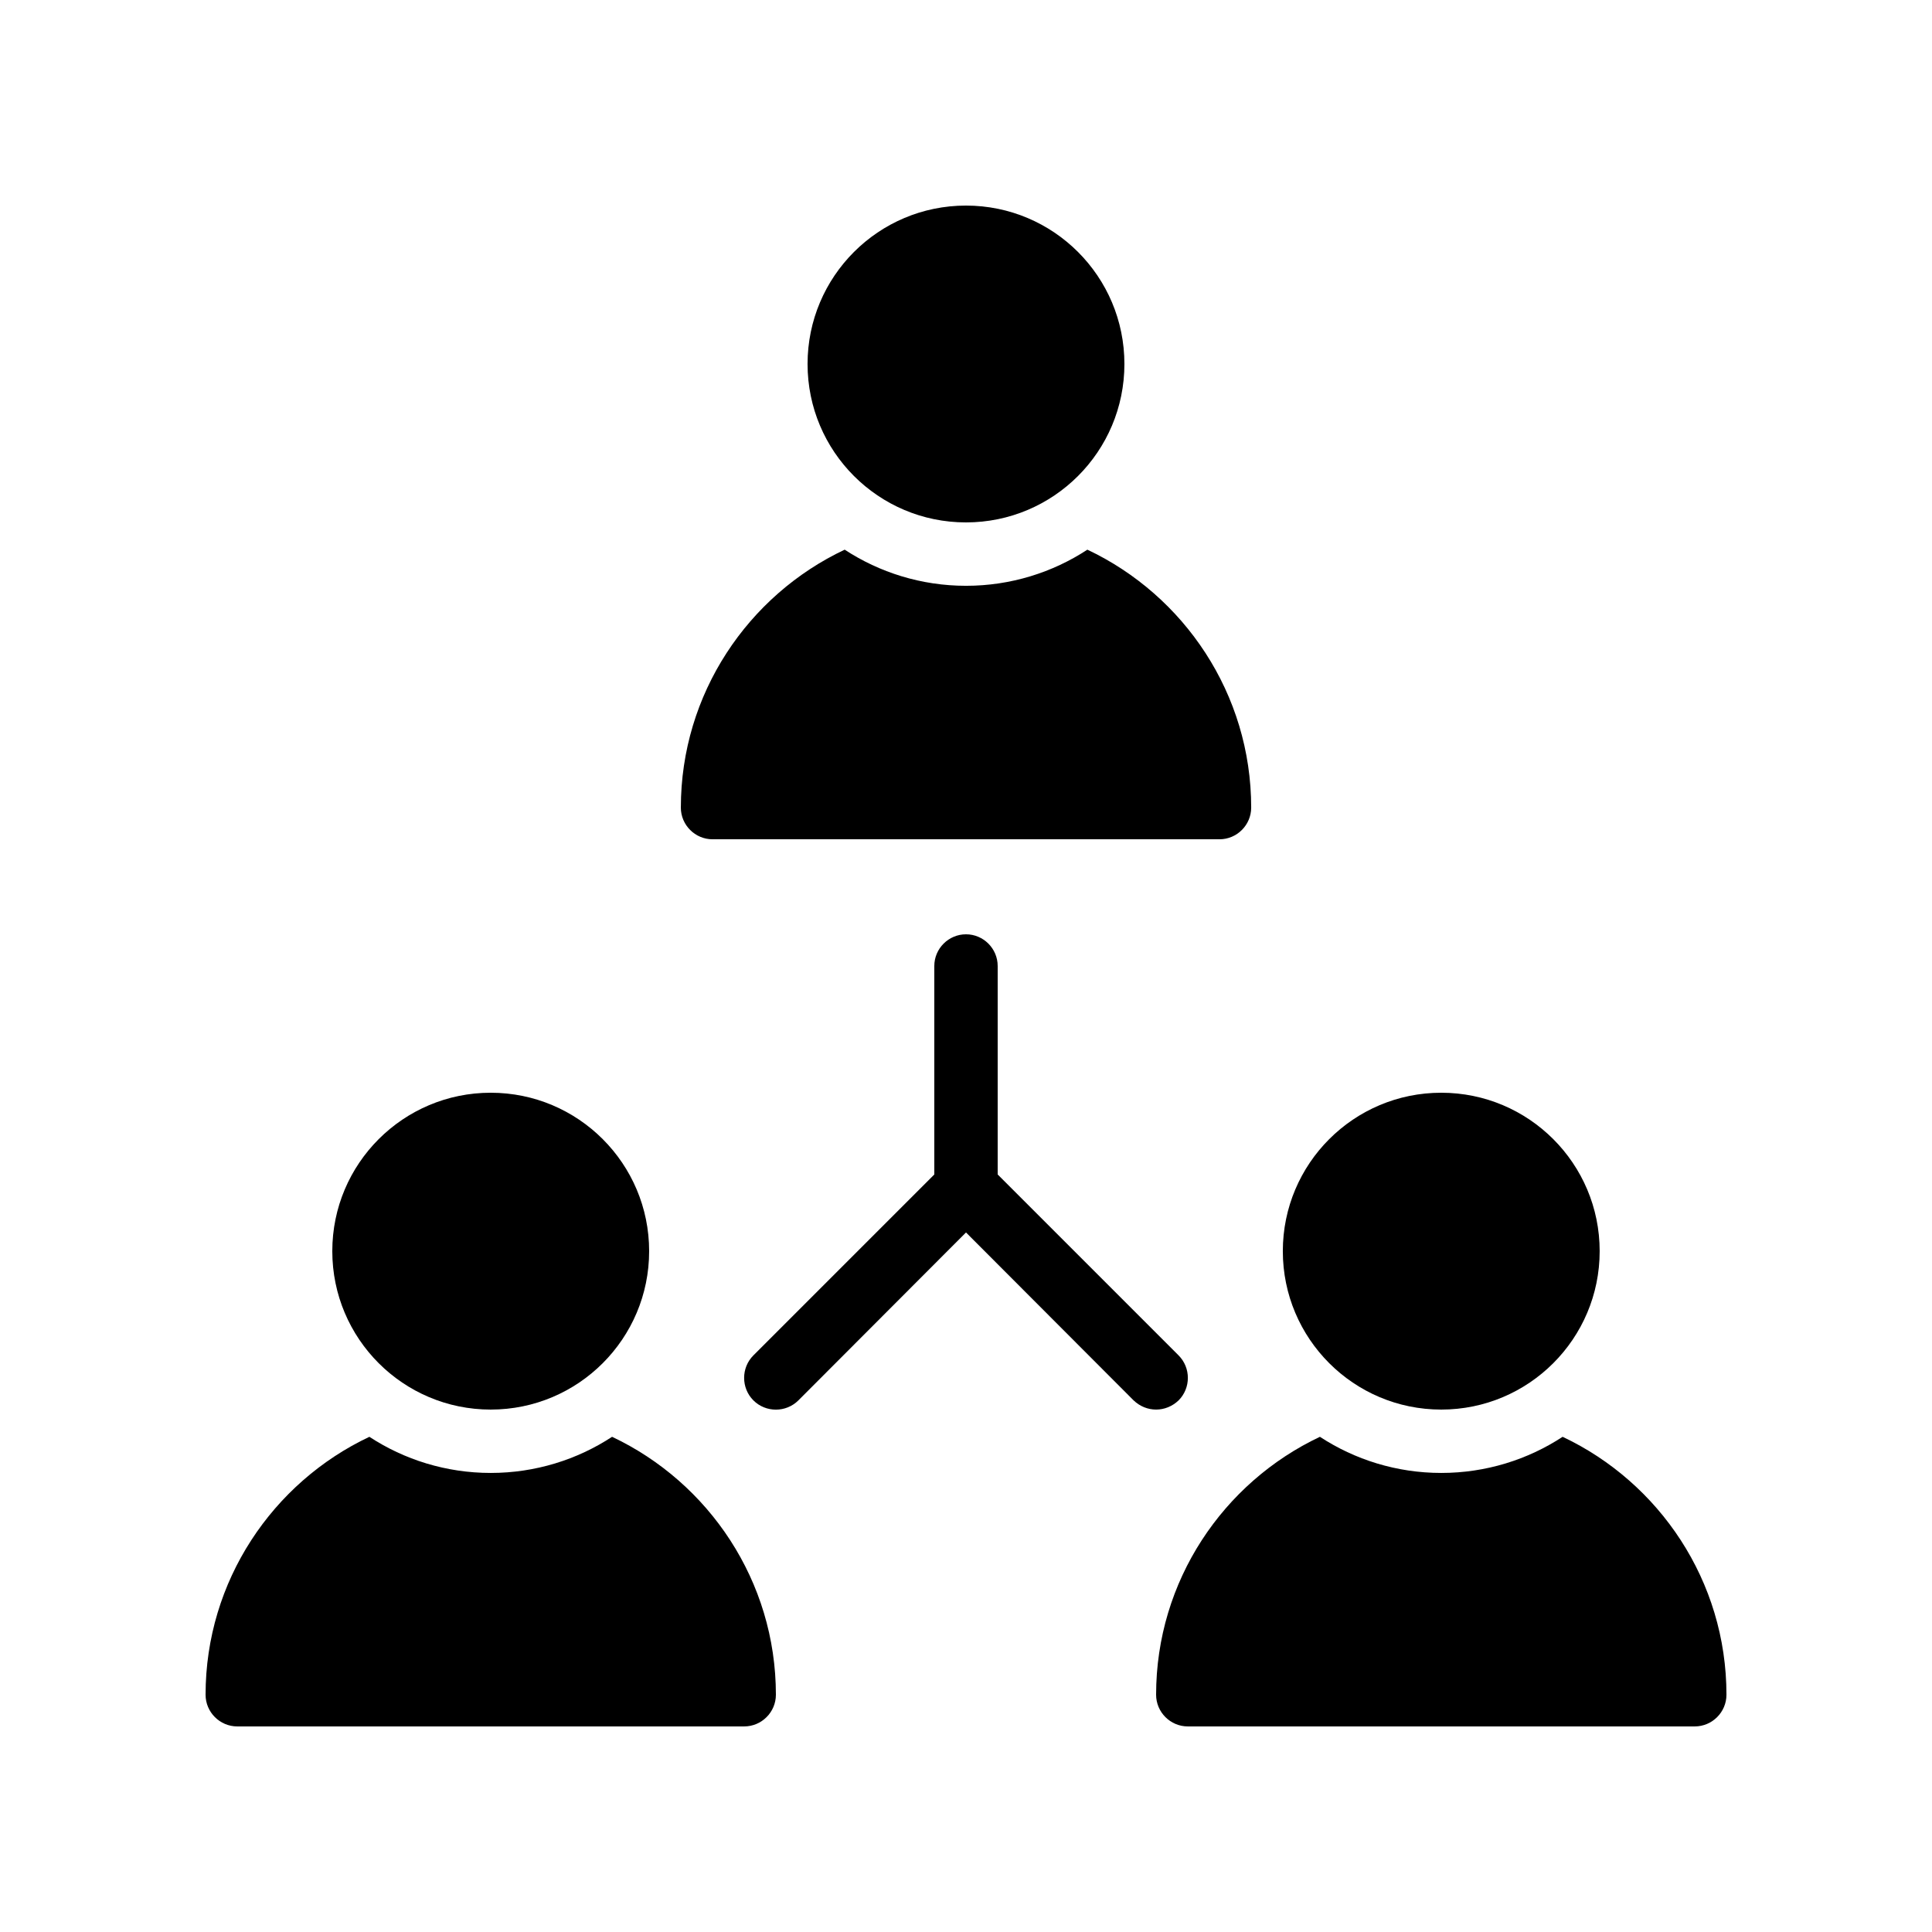 <?xml version="1.0" encoding="UTF-8"?>
<!-- Uploaded to: ICON Repo, www.svgrepo.com, Generator: ICON Repo Mixer Tools -->
<svg fill="#000000" width="800px" height="800px" version="1.1" viewBox="144 144 512 512" xmlns="http://www.w3.org/2000/svg">
 <g>
  <path d="m441.98 240.46c0 23.188-18.797 41.984-41.984 41.984s-41.984-18.797-41.984-41.984c0-23.184 18.797-41.98 41.984-41.98s41.984 18.797 41.984 41.98"/>
  <path d="m567.93 475.57c0 23.188-18.797 41.984-41.984 41.984-23.184 0-41.984-18.797-41.984-41.984s18.801-41.984 41.984-41.984c23.188 0 41.984 18.797 41.984 41.984"/>
  <path d="m206.87 601.52h134.35c4.617 0 8.398-3.777 8.398-8.398 0-30.145-17.801-56.258-43.41-68.352-9.238 6.047-20.32 9.574-32.16 9.574s-22.922-3.527-32.16-9.574c-25.609 12.094-43.41 38.207-43.41 68.352 0 4.617 3.777 8.398 8.395 8.398z"/>
  <path d="m324.43 358.02c0 4.617 3.777 8.398 8.398 8.398h134.35c4.617 0 8.398-3.777 8.398-8.398 0-30.145-17.801-56.258-43.41-68.352-9.238 6.047-20.324 9.574-32.16 9.574-11.84 0-22.922-3.527-32.16-9.574-25.613 12.09-43.414 38.207-43.414 68.352z"/>
  <path d="m316.03 475.57c0 23.188-18.797 41.984-41.984 41.984s-41.984-18.797-41.984-41.984 18.797-41.984 41.984-41.984 41.984 18.797 41.984 41.984"/>
  <path d="m558.11 524.77c-9.234 6.047-20.32 9.574-32.16 9.574-11.84 0-22.922-3.527-32.16-9.574-25.609 12.094-43.41 38.207-43.41 68.352 0 4.617 3.777 8.398 8.398 8.398h134.35c4.617 0 8.398-3.777 8.398-8.398 0-30.145-17.801-56.258-43.414-68.352z"/>
  <path d="m400 391.6c-4.617 0-8.398 3.777-8.398 8.398v55.25l-47.945 47.945c-3.273 3.273-3.273 8.648 0 11.922 3.273 3.273 8.648 3.273 11.926 0l44.418-44.5 44.418 44.504c1.68 1.594 3.777 2.434 5.961 2.434s4.281-0.84 5.961-2.434c3.273-3.273 3.273-8.648 0-11.922l-47.945-47.949v-55.25c0-4.621-3.777-8.398-8.395-8.398z"/>
 </g>
</svg>